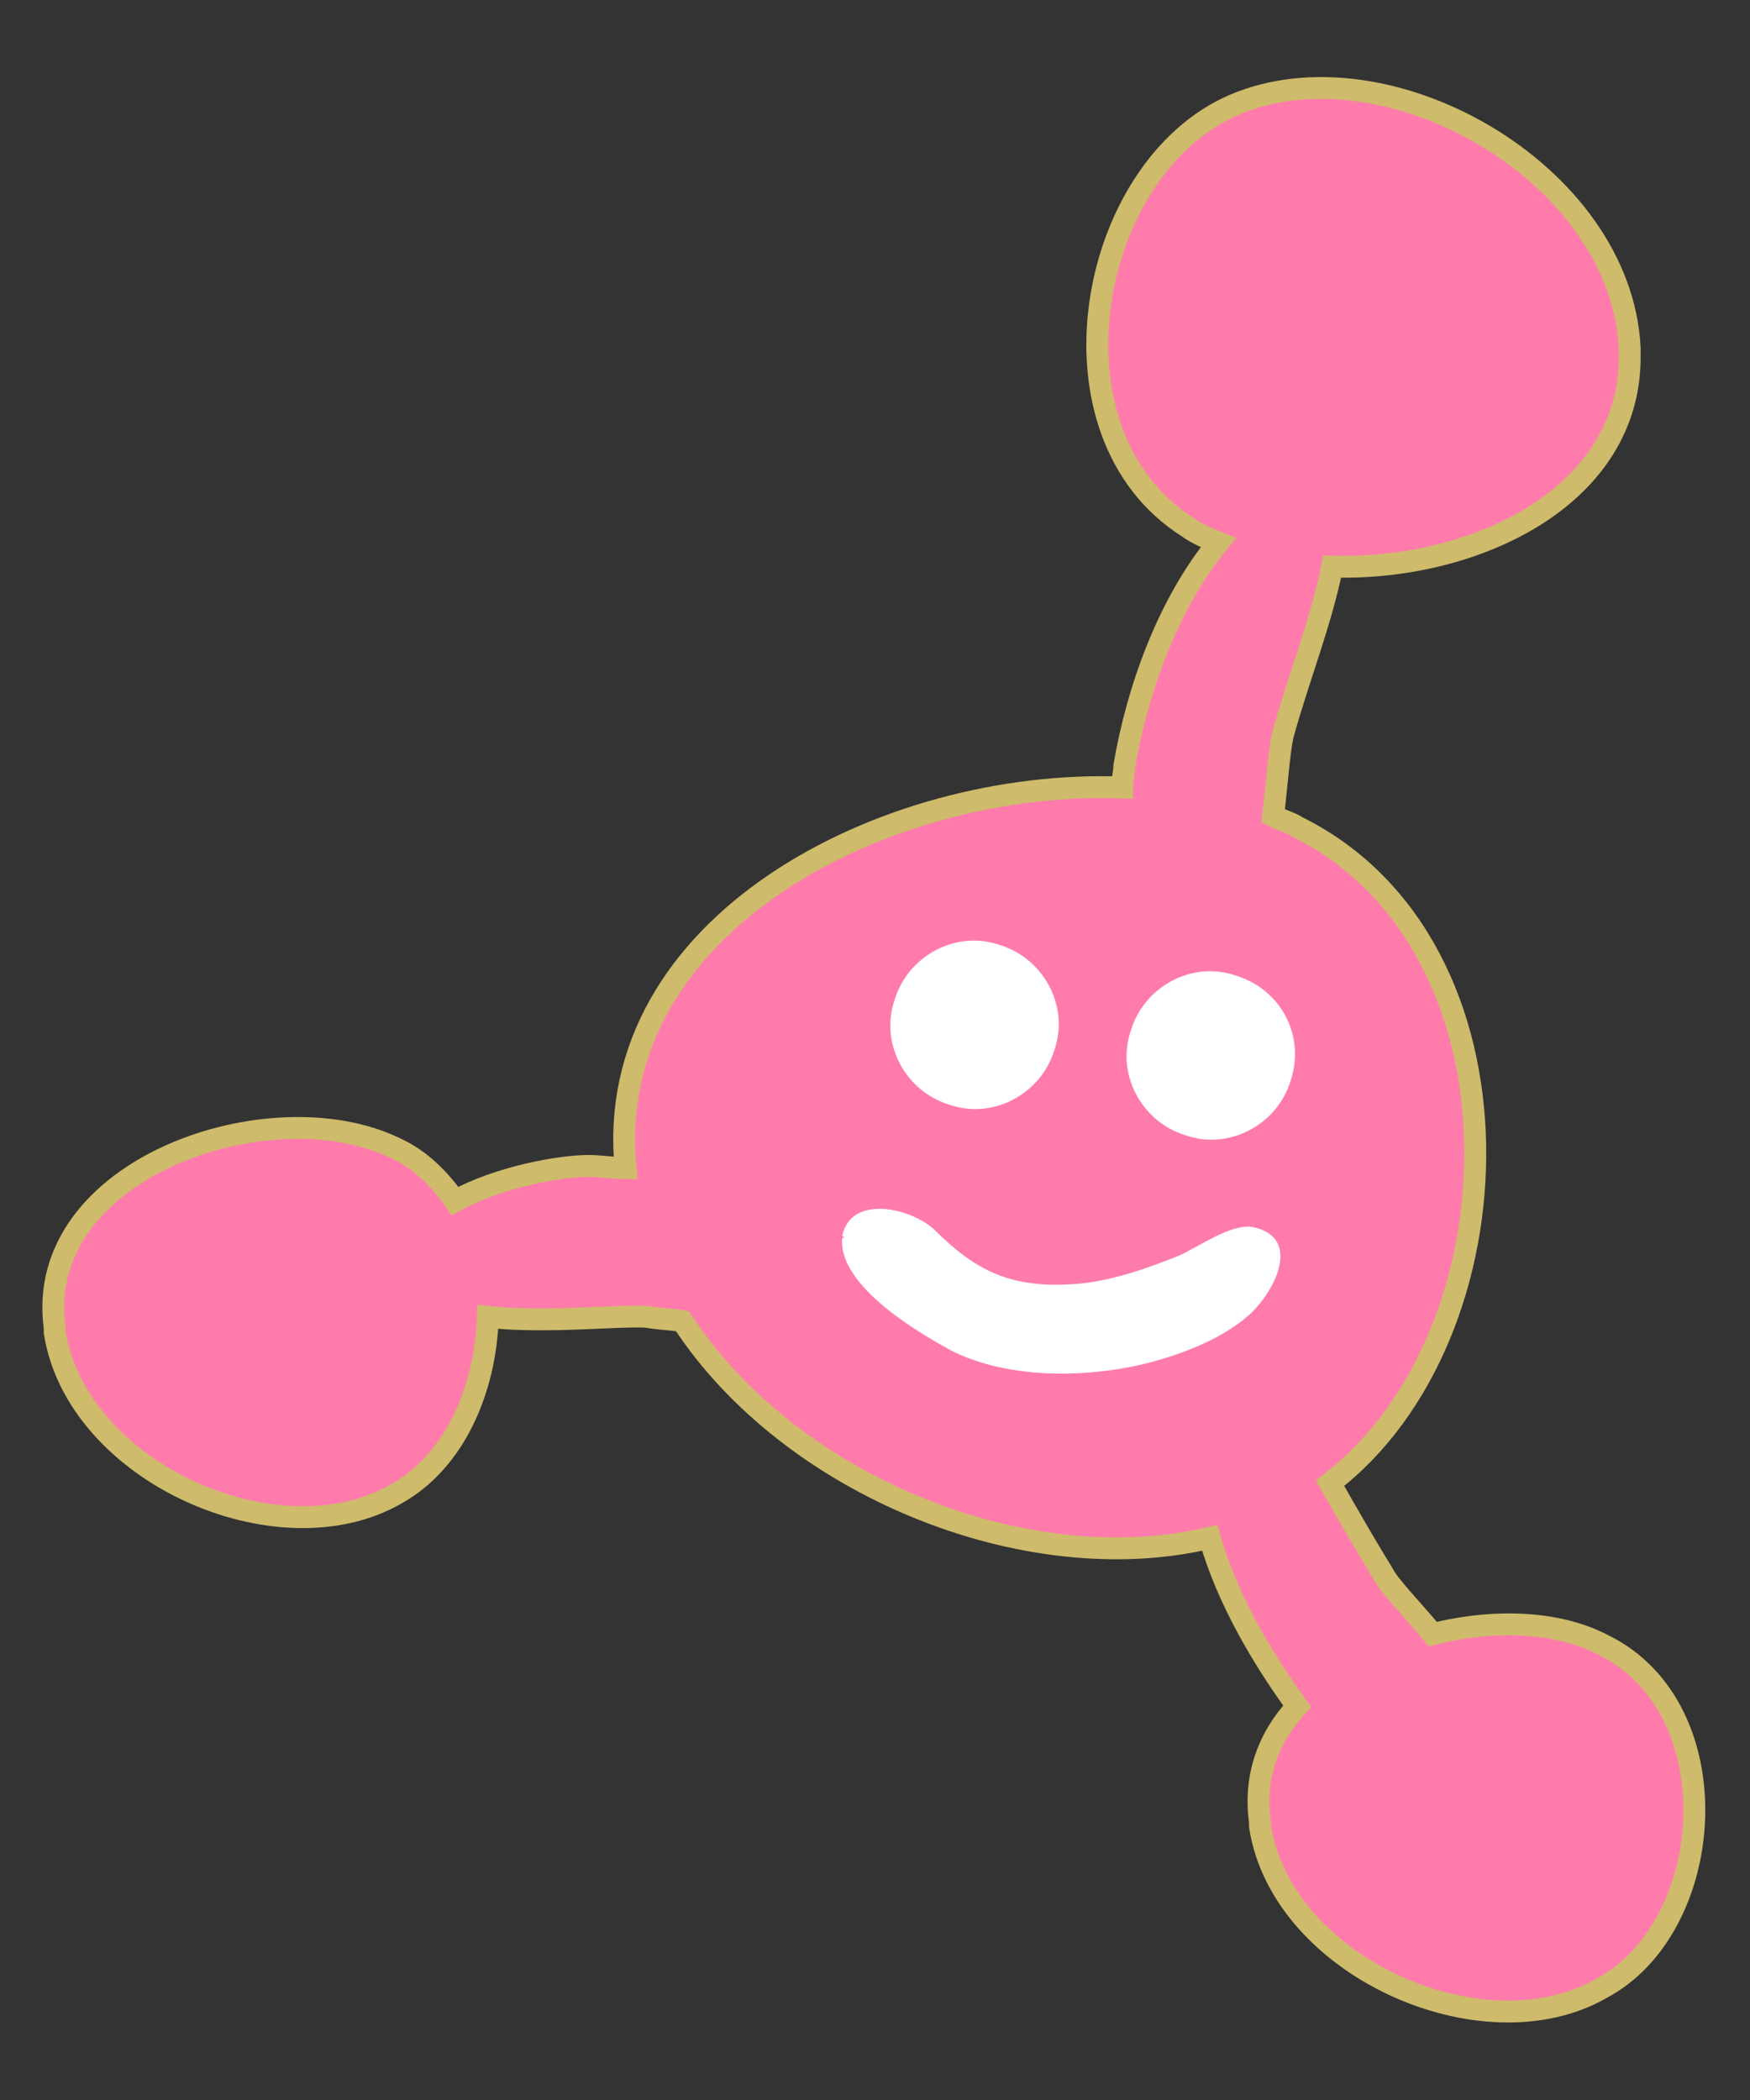 <?xml version="1.0" encoding="utf-8"?>
<!-- Generator: Adobe Illustrator 25.0.1, SVG Export Plug-In . SVG Version: 6.00 Build 0)  -->
<svg version="1.1" id="分離模式" xmlns="http://www.w3.org/2000/svg" xmlns:xlink="http://www.w3.org/1999/xlink" x="0px"
	 y="0px" viewBox="0 0 80 96" style="enable-background:new 0 0 80 96;" xml:space="preserve">
<rect x="0" y="0" width="80" height="96" fill="#333333" stroke="none"/>
<style type="text/css">
	.st0{fill:#FF7BAC;stroke:#CEBB6B;stroke-miterlimit:10;}
	.st1{fill:#FFFFFF;}
</style>
<g>
	<path class="st0" d="M73.3,75.2c-2.1-1.1-5-1.2-7.8-0.5c-1-1.2-2-2.2-2.3-2.8c-0.8-1.3-1.6-2.7-2.4-4.1c8.8-6.7,9.4-24.6-1.5-30
		c-0.3-0.2-0.7-0.3-1.1-0.5c0.2-1.7,0.3-3.3,0.5-3.9c0.7-2.5,1.7-5,2.2-7.5c6.5,0.2,13.7-3.2,13.6-9.7c0-0.1,0-0.2,0-0.3
		c-0.4-8-11.1-14.1-18.1-11.1c-6.7,2.9-8.9,15-2.1,19.3c0.4,0.3,0.9,0.5,1.4,0.7c-2.3,2.8-3.7,6.7-4.3,10.2c0,0.3-0.1,0.6-0.1,1
		c-10.9-0.4-23.8,6.3-22.7,17.4c-0.6,0-1.1-0.1-1.7-0.1c-1.3,0-4.1,0.5-6.1,1.6c-0.7-1-1.6-1.9-2.7-2.4c-5.7-2.8-16.6,0.9-15.6,8.2
		c0,0.1,0,0.2,0,0.2c1,6.4,10.2,10.5,15.6,7.4c2.7-1.5,4.1-4.8,4.2-8.1c2.7,0.3,6.2-0.1,7.3,0c0.5,0.1,1.1,0.1,1.6,0.2
		c4.9,7.5,15.7,11.9,24.1,9.9c0.8,2.8,2.4,5.5,4,7.7c-1.3,1.4-2,3.2-1.7,5.3c0,0.1,0,0.2,0,0.2c1,6.4,10.2,10.5,15.6,7.4
		C78.5,88.1,79.2,78.1,73.3,75.2z"/>
	<path class="st1" d="M48.2,48c-0.6,2-2.8,3.2-4.8,2.5c-2-0.6-3.2-2.8-2.5-4.8c0.6-2,2.8-3.2,4.8-2.5C47.7,43.8,48.9,46,48.2,48z"/>
	<path class="st1" d="M59,49.4c-0.6,2-2.8,3.2-4.8,2.5c-2-0.6-3.2-2.8-2.5-4.8c0.6-2,2.8-3.2,4.8-2.5C58.5,45.2,59.7,47.3,59,49.4z"
		/>
	<path class="st1" d="M38.5,56.6c-0.2,2.2,3.6,4.4,5.1,5.2c2.5,1.2,5.8,1.2,8.5,0.6c1.7-0.4,3.6-1.1,4.9-2.2c1.2-1,2.6-3.6,0.3-4.1
		c-1-0.2-2.5,0.9-3.4,1.3c-1.5,0.6-3.2,1.2-4.8,1.3c-2.9,0.2-4.5-0.6-6.4-2.5c-1.1-1-3.8-1.6-4.2,0.3C38.6,56.5,38.6,56.6,38.5,56.6
		z"/>
</g>
</svg>
